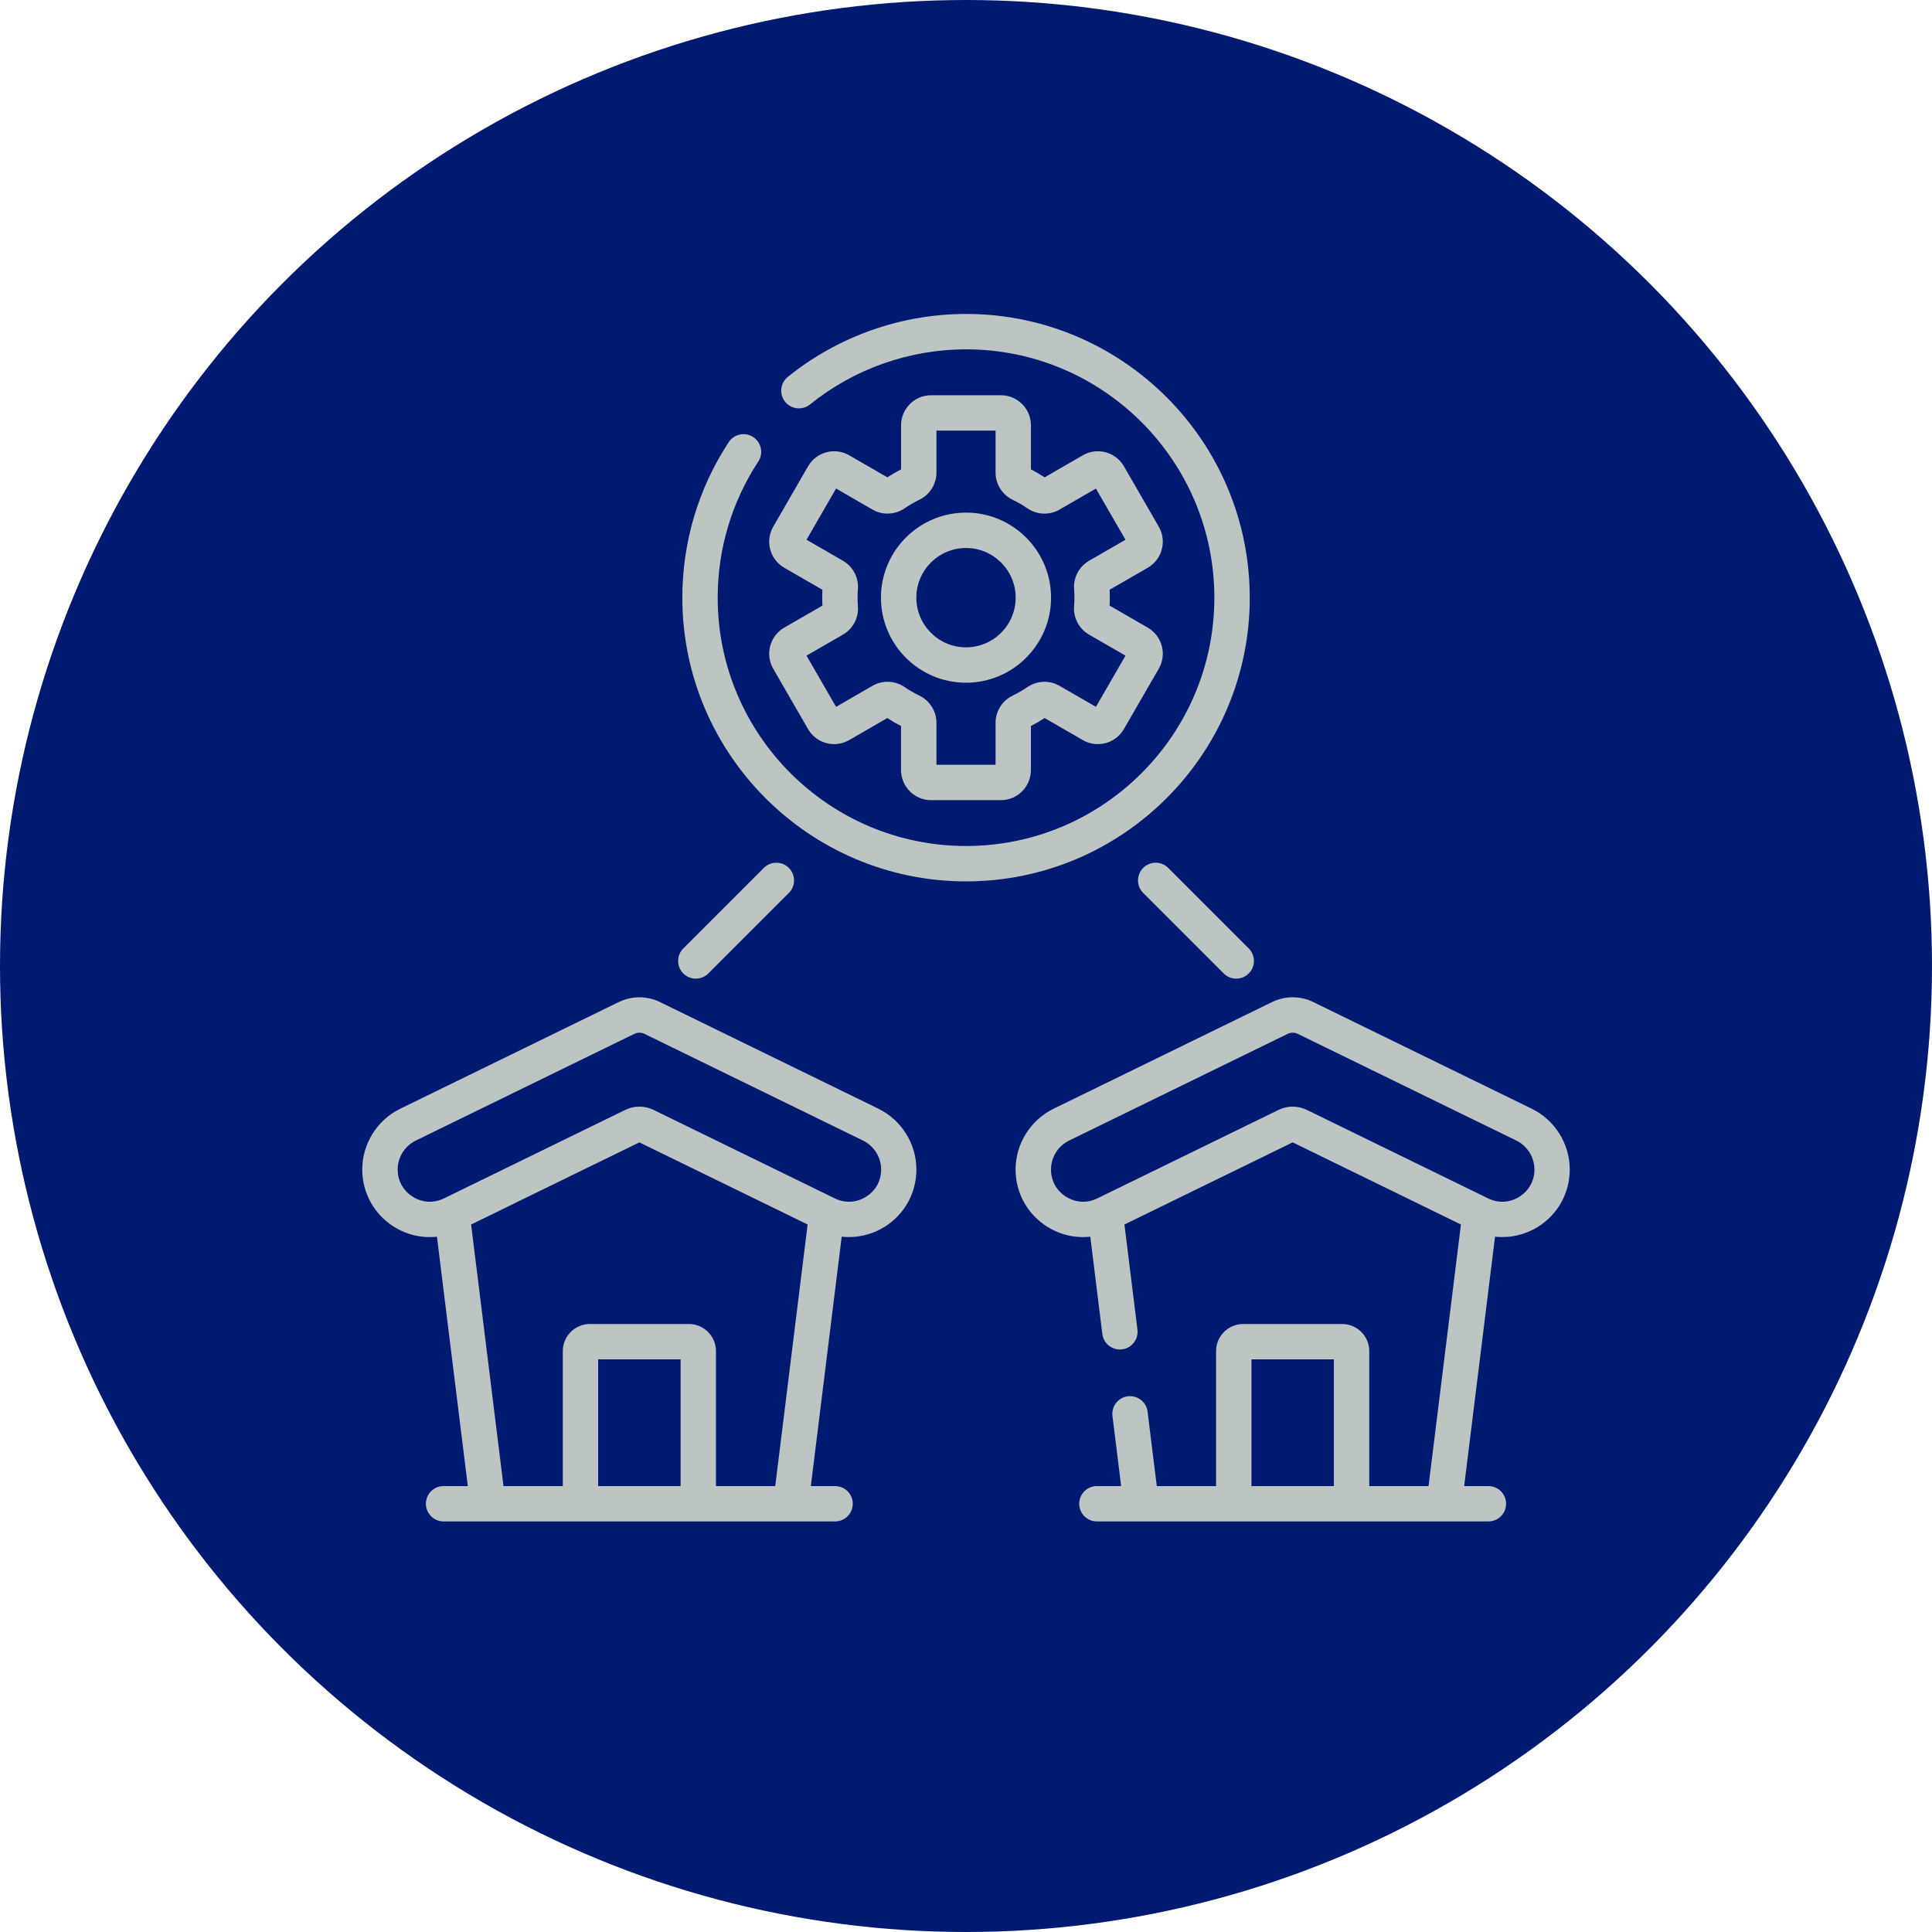 <?xml version="1.0" encoding="UTF-8"?><svg id="Capa_2" xmlns="http://www.w3.org/2000/svg" width="80" height="80" viewBox="0 0 80 80"><defs><style>.cls-1{fill:#001a71;}.cls-2{fill:#bdc5c3;}</style></defs><g id="Capa_1-2"><circle class="cls-1" cx="40" cy="40" r="40"/><path class="cls-2" d="m40,28.27c1.942,0,3.522-1.58,3.522-3.522s-1.58-3.522-3.522-3.522-3.522,1.58-3.522,3.522,1.58,3.522,3.522,3.522h0Zm0-5.579c1.134,0,2.057.923,2.057,2.057s-.923,2.057-2.057,2.057-2.057-.923-2.057-2.057.923-2.057,2.057-2.057h0Zm-8.107,4.054c-.086.321-.042.657.124.945l1.443,2.5c.343.595,1.106.799,1.701.456l1.581-.913c.183.12.373.23.568.329v1.825c0,.687.559,1.246,1.245,1.246h2.887c.687,0,1.246-.559,1.246-1.246v-1.825c.195-.099.385-.209.568-.329l1.581.913c.595.343,1.358.139,1.701-.456l1.444-2.5c.166-.288.21-.624.124-.945-.086-.321-.292-.59-.58-.756l-1.58-.912c.006-.11.009-.22.009-.328s-.003-.219-.009-.328l1.58-.912c.288-.166.494-.435.58-.756.086-.321.042-.657-.124-.945l-1.443-2.5c-.166-.288-.435-.494-.756-.58-.321-.086-.657-.042-.945.124l-1.581.913c-.183-.12-.374-.23-.568-.329v-1.825c0-.687-.559-1.245-1.246-1.245h-2.887c-.687,0-1.245.559-1.245,1.245v1.825c-.195.099-.385.209-.568.329l-1.581-.913c-.288-.166-.624-.211-.945-.124-.321.086-.59.292-.756.58l-1.443,2.5c-.166.288-.211.624-.124.945s.292.59.58.756l1.58.912c-.006.11-.009.22-.009.328s.003.218.009.328l-1.58.912c-.288.166-.494.435-.58.756h0Zm3.012-.468c.414-.239.657-.7.619-1.174-.01-.119-.014-.238-.014-.354s.005-.235.014-.354c.038-.474-.204-.935-.619-1.175l-1.509-.871,1.224-2.12,1.513.874c.411.238.932.215,1.327-.056.191-.132.394-.249.602-.349.434-.208.714-.65.714-1.126v-1.742h2.448v1.742c0,.476.28.918.714,1.126.208.1.411.217.602.349.395.272.916.294,1.327.057l1.513-.874,1.224,2.12-1.509.871c-.414.239-.657.7-.619,1.175.01.118.014.237.014.354s-.005.236-.014.354c-.038.474.205.935.619,1.174l1.509.871-1.224,2.12-1.513-.873c-.411-.237-.932-.215-1.327.056-.191.131-.393.249-.602.348-.434.208-.714.65-.714,1.126v1.742h-2.448v-1.742c0-.476-.28-.918-.714-1.126-.208-.1-.411-.217-.602-.349-.395-.272-.916-.294-1.327-.056l-1.513.874-1.224-2.12,1.509-.871Zm16.844-1.529c0-6.478-5.27-11.748-11.748-11.748-2.68,0-5.301.926-7.381,2.608-.315.254-.363.715-.109,1.03s.716.363,1.03.109c1.82-1.472,4.115-2.282,6.46-2.282,5.67,0,10.283,4.613,10.283,10.283s-4.613,10.283-10.283,10.283-10.283-4.613-10.283-10.283c0-2.013.581-3.962,1.681-5.636.222-.338.128-.792-.21-1.014-.338-.222-.792-.128-1.014.21-1.257,1.914-1.921,4.141-1.921,6.44,0,6.478,5.27,11.748,11.748,11.748,6.478,0,11.748-5.27,11.748-11.748h0Zm11.682,21.164l-9.047-4.417c-.545-.266-1.17-.266-1.714,0l-9.047,4.417c-.954.466-1.57,1.452-1.57,2.514,0,.971.492,1.858,1.316,2.373.541.338,1.161.477,1.778.41l.498,4.027c.046.371.362.643.726.643.03,0,.06-.002.091-.006.401-.05.687-.415.637-.817l-.539-4.352,6.967-3.401,6.967,3.401-1.341,10.831h-2.455v-5.588c0-.619-.504-1.123-1.123-1.123h-4.097c-.619,0-1.123.504-1.123,1.123v5.588h-2.455l-.381-3.081c-.05-.402-.416-.686-.817-.637-.401.05-.687.415-.637.817l.359,2.901h-1.004c-.405,0-.732.328-.732.732s.328.732.732.732h16.212c.405,0,.732-.328.732-.732s-.328-.732-.732-.732h-1.004l1.278-10.327c.612.066,1.236-.071,1.778-.409.824-.514,1.316-1.401,1.316-2.373,0-1.061-.616-2.048-1.57-2.514h0Zm-8.197,15.623h-3.414v-5.246h3.414v5.246Zm7.676-11.979c-.398.249-.869.273-1.29.067h0l-7.503-3.663c-.187-.091-.388-.137-.589-.137s-.402.046-.589.137l-7.503,3.663c-.422.206-.892.182-1.29-.067-.398-.249-.627-.661-.627-1.13,0-.506.294-.975.748-1.197l9.047-4.417c.136-.067.293-.067.429,0l9.047,4.417c.454.222.748.692.748,1.197,0,.47-.228.881-.627,1.13h0Zm-14.537-13.618c-.286-.286-.75-.286-1.036,0-.286.286-.286.75,0,1.036l3.335,3.335c.286.286.75.286,1.036,0s.286-.75,0-1.036l-3.335-3.335Zm-19.043,4.371l3.335-3.335c.286-.286.286-.75,0-1.036-.286-.286-.75-.286-1.036,0l-3.335,3.335c-.286.286-.286.75,0,1.036.286.286.75.286,1.036,0Zm7.049,5.603l-9.047-4.417c-.545-.266-1.17-.266-1.715,0l-9.047,4.417c-.954.466-1.57,1.452-1.57,2.514,0,.971.492,1.858,1.315,2.373.54.337,1.162.477,1.778.41l1.278,10.326h-1.004c-.404,0-.732.328-.732.732s.328.732.732.732h16.212c.404,0,.732-.328.732-.732s-.328-.732-.732-.732h-1.004l1.278-10.327c.612.066,1.236-.071,1.778-.409.824-.514,1.315-1.401,1.315-2.373,0-1.061-.616-2.048-1.57-2.514Zm-8.197,15.623h-3.414v-5.246h3.414v5.246Zm3.92,0h-2.455v-5.588c0-.619-.504-1.123-1.123-1.123h-4.097c-.619,0-1.123.504-1.123,1.123v5.588h-2.455l-1.341-10.831,6.967-3.401,6.967,3.401-1.341,10.831Zm3.756-11.979c-.398.249-.869.273-1.29.067l-7.503-3.663c-.187-.091-.388-.137-.589-.137s-.402.046-.589.137l-7.503,3.663c-.422.206-.892.181-1.29-.067-.398-.249-.627-.661-.627-1.13,0-.506.294-.975.748-1.197l9.047-4.417c.136-.067.293-.067.429,0l9.047,4.417c.454.222.748.692.748,1.197,0,.47-.228.881-.627,1.13h0Z"/></g></svg>